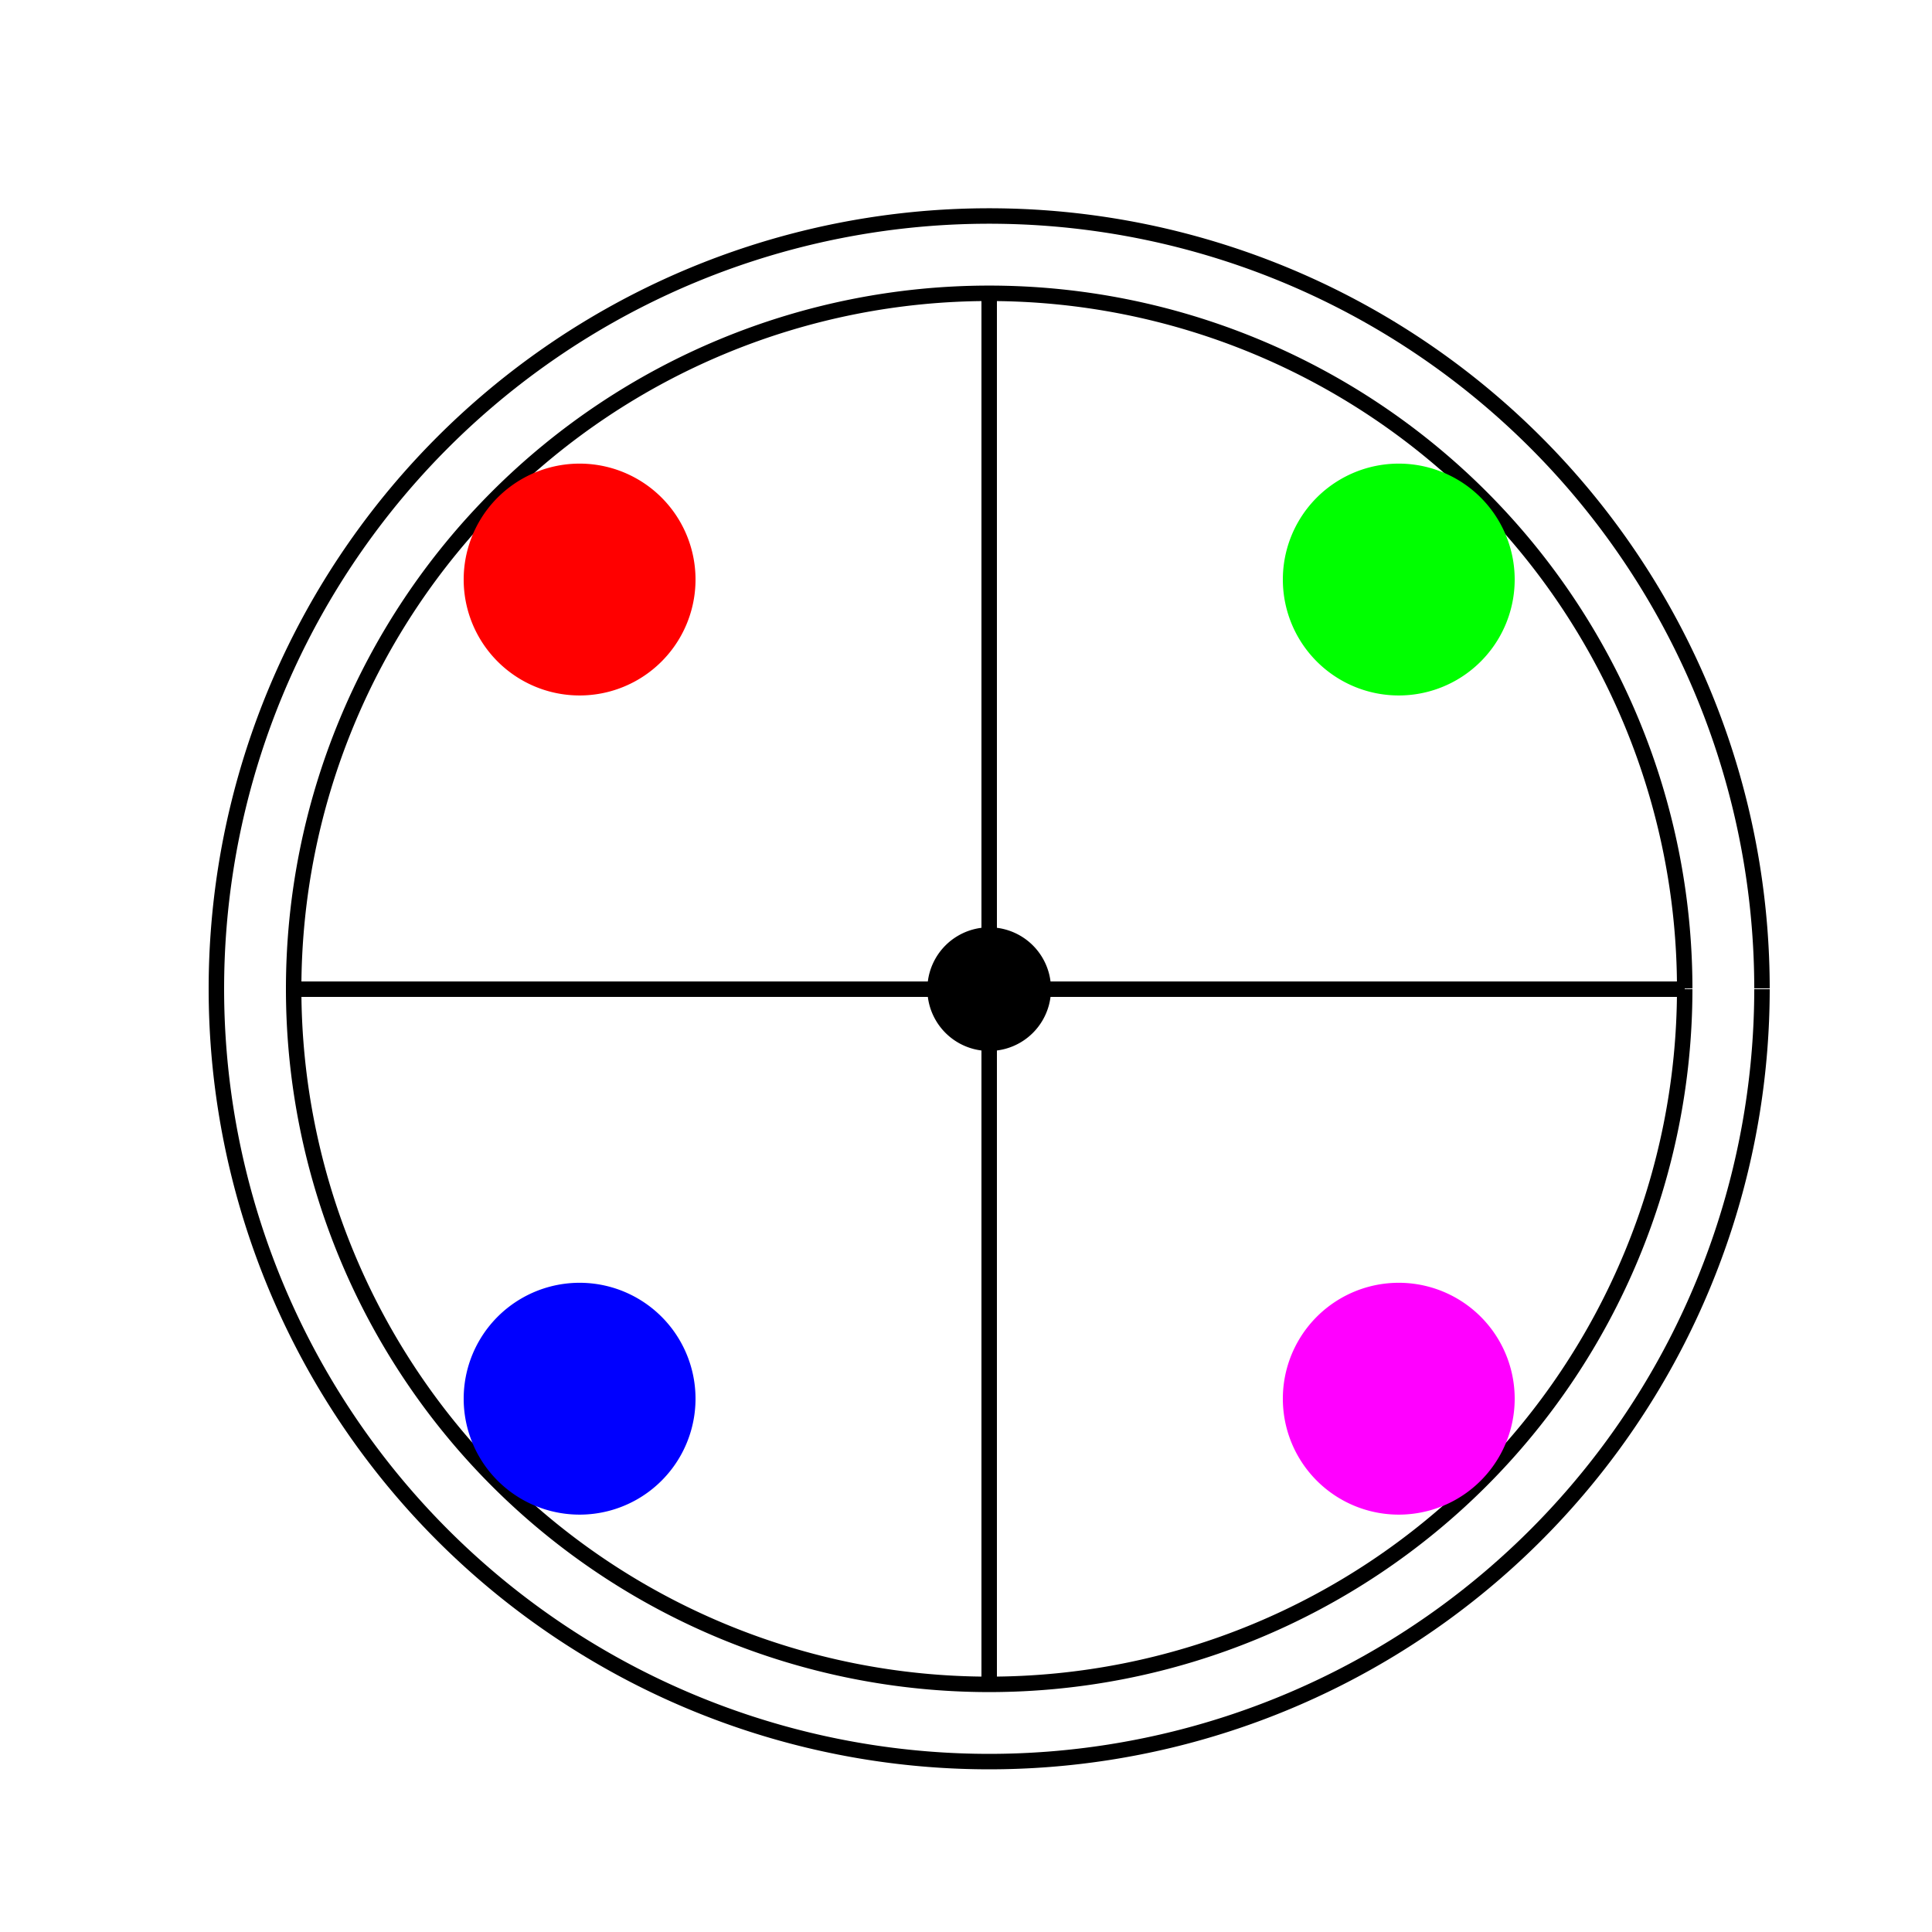 <!--

Generated by DrawGPT.
Free, open source, AI generated images in SVG, PNG, and HTML Canvas format.
https://drawgpt.ai

Created: 2023-10-30T21:58:15.585Z
Link: https://drawgpt.ai/prompt/115575/

-->
<svg xmlns="http://www.w3.org/2000/svg" xmlns:xlink="http://www.w3.org/1999/xlink" width="500" height="500"><defs/><g><rect fill="#FFFFFF" stroke="none" x="0" y="0" width="512" height="512"/><path fill="none" stroke="#000000" paint-order="fill stroke markers" d=" M 436 256 A 180 180 0 1 1 436 255.82" stroke-miterlimit="10" stroke-width="4" stroke-dasharray=""/><path fill="none" stroke="#000000" paint-order="fill stroke markers" d=" M 456 256 A 200 200 0 1 1 456 255.8" stroke-miterlimit="10" stroke-width="4" stroke-dasharray=""/><path fill="none" stroke="#000000" paint-order="fill stroke markers" d=" M 256 76 L 256 436" stroke-miterlimit="10" stroke-width="4" stroke-dasharray=""/><path fill="none" stroke="#000000" paint-order="fill stroke markers" d=" M 76 256 L 436 256" stroke-miterlimit="10" stroke-width="4" stroke-dasharray=""/><path fill="#FF0000" stroke="none" paint-order="stroke fill markers" d=" M 180 150 A 30 30 0 1 1 180 149.97"/><path fill="#00FF00" stroke="none" paint-order="stroke fill markers" d=" M 392 150 A 30 30 0 1 1 392 149.97"/><path fill="#0000FF" stroke="none" paint-order="stroke fill markers" d=" M 180 362 A 30 30 0 1 1 180 361.97"/><path fill="#FF00FF" stroke="none" paint-order="stroke fill markers" d=" M 392 362 A 30 30 0 1 1 392 361.97"/><path fill="#000000" stroke="none" paint-order="stroke fill markers" d=" M 264 256 A 8 8 0 1 1 264 255.992"/><path fill="#000000" stroke="none" paint-order="stroke fill markers" d=" M 272 256 A 16 16 0 1 1 272 255.984"/></g></svg>